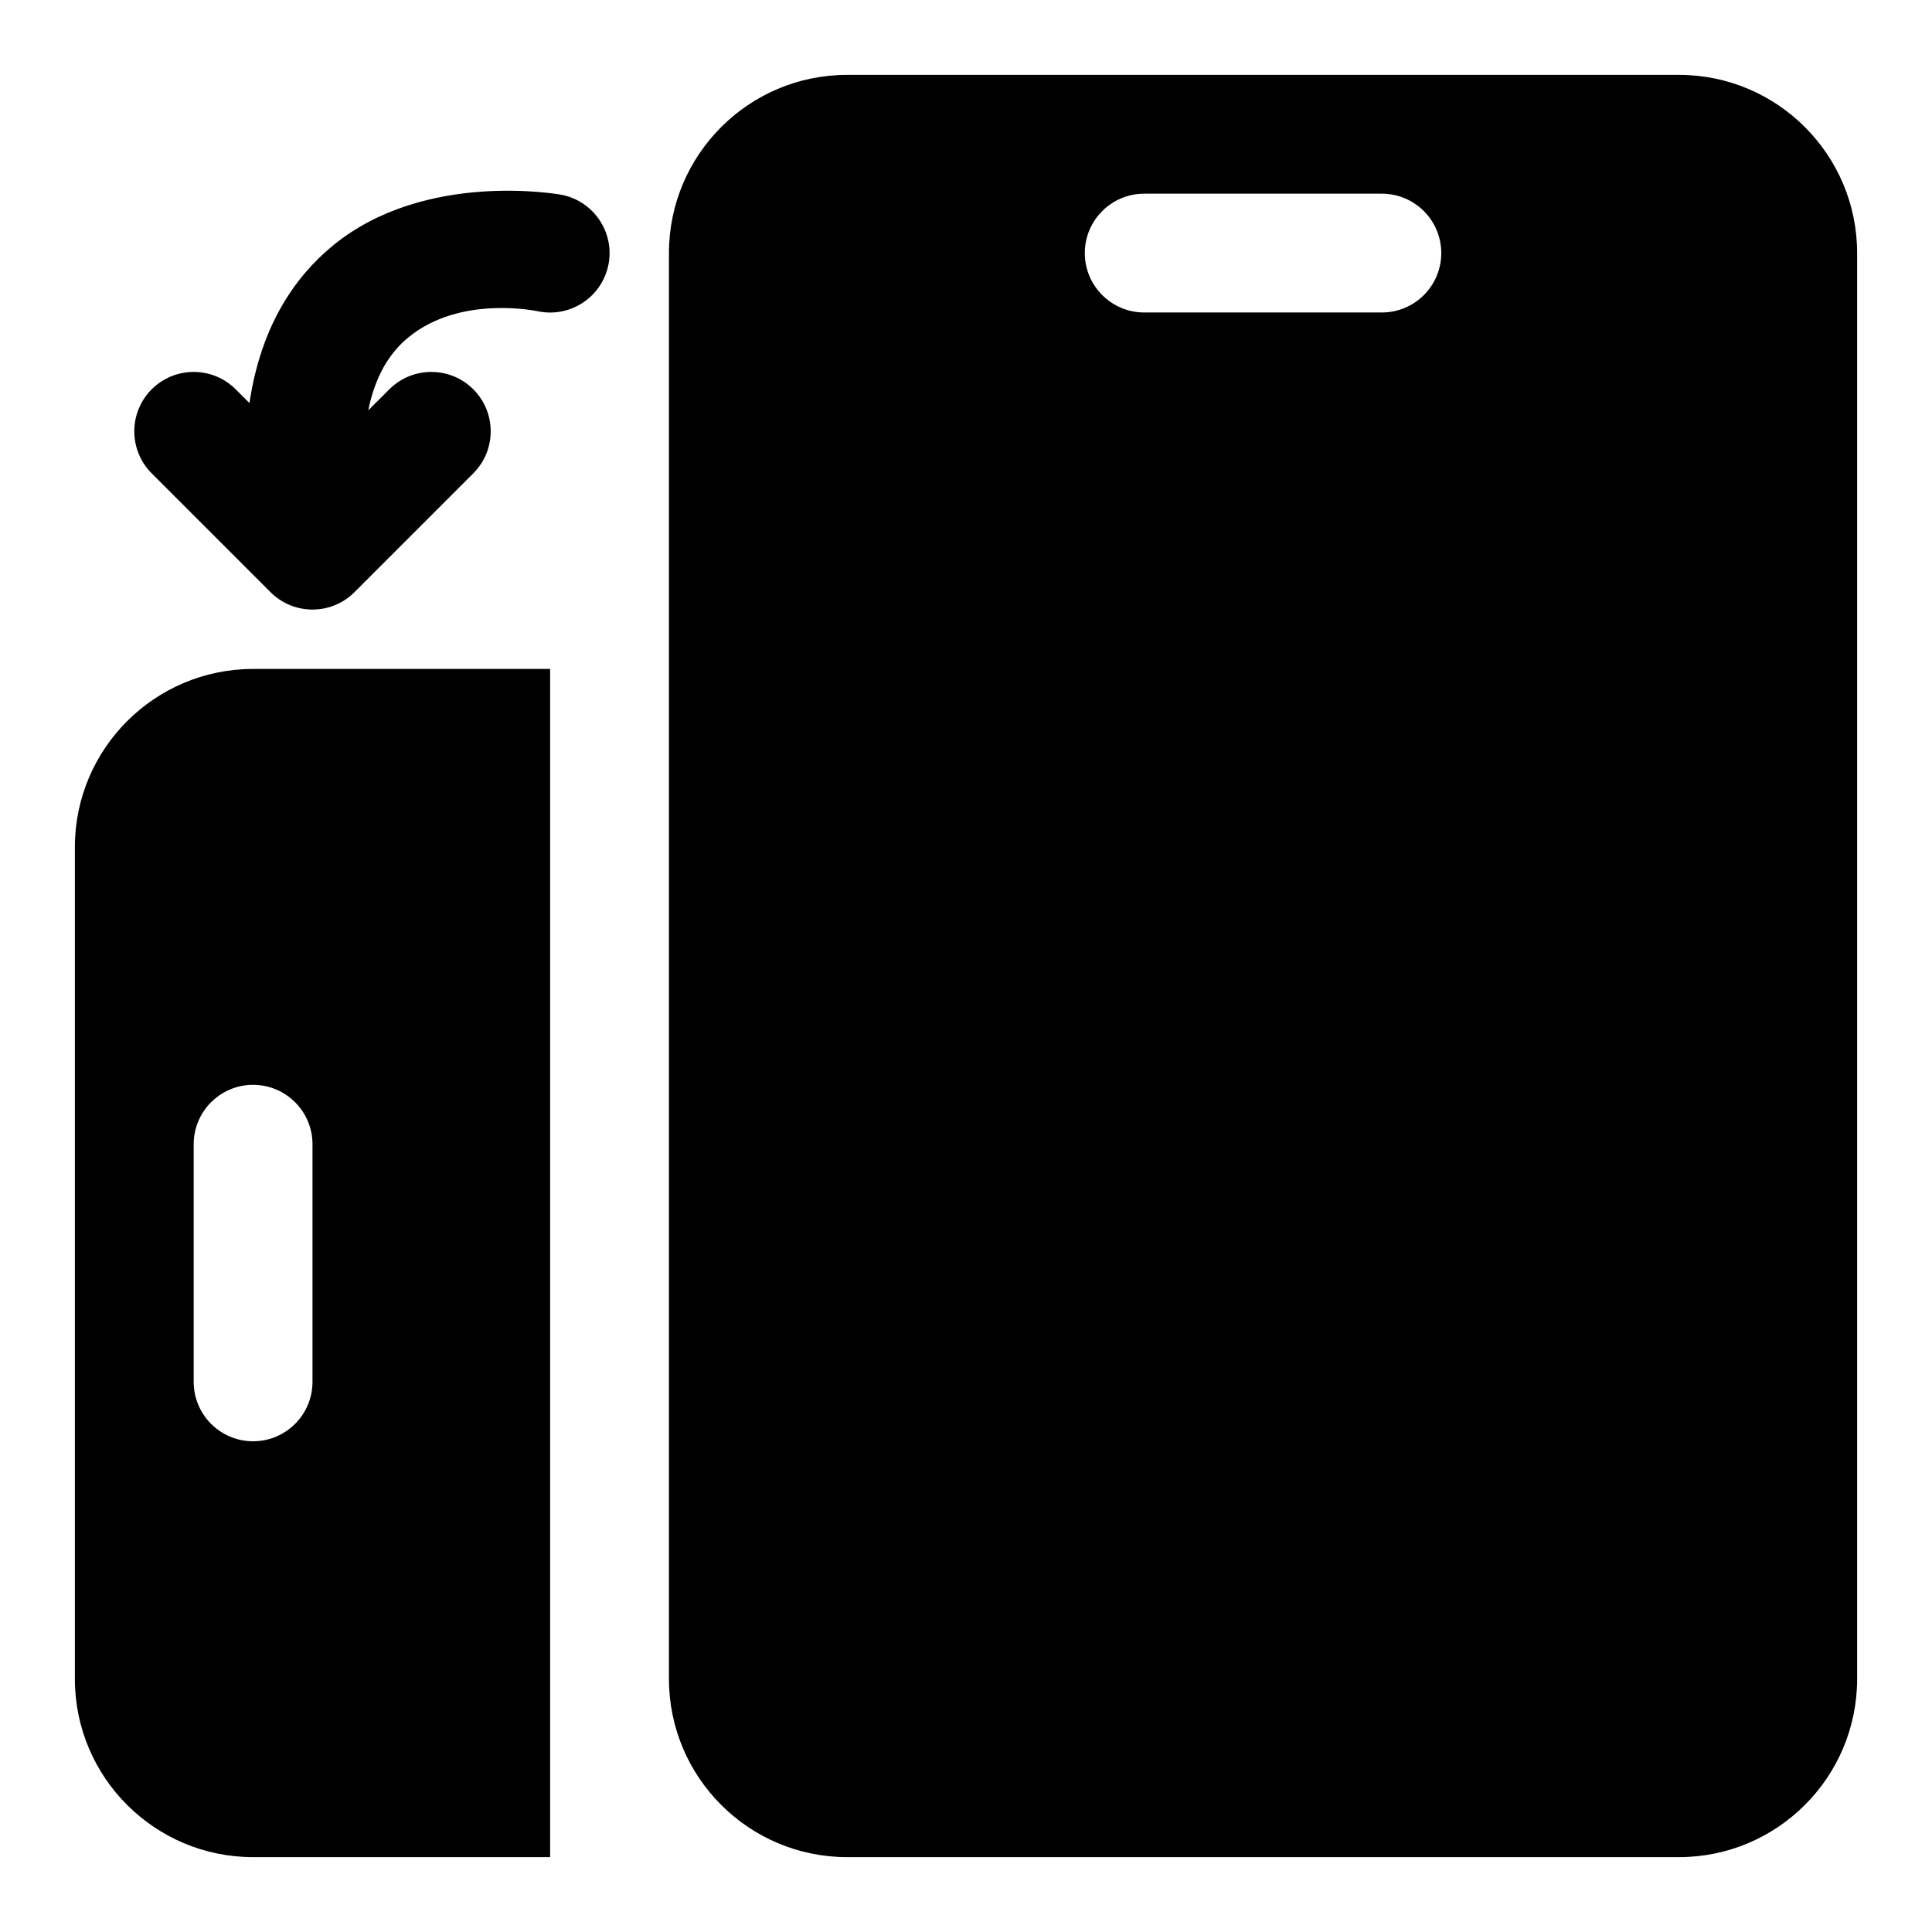 <?xml version="1.0" encoding="UTF-8"?>
<!-- Uploaded to: ICON Repo, www.svgrepo.com, Generator: ICON Repo Mixer Tools -->
<svg fill="#000000" width="800px" height="800px" version="1.1" viewBox="144 144 512 512" xmlns="http://www.w3.org/2000/svg">
 <g fill-rule="evenodd">
  <path d="m210.11 250.81-3.652-3.637c-6.141-6.141-16.121-6.141-22.262 0-6.141 6.141-6.141 16.121 0 22.262l31.488 31.488c6.141 6.156 16.121 6.156 22.262 0l31.488-31.488c6.141-6.141 6.141-16.121 0-22.262s-16.121-6.141-22.262 0l-5.574 5.574c1.793-8.941 5.527-15.145 10.598-19.316 13.934-11.477 34.512-6.91 34.512-6.91 8.516 1.699 16.816-3.84 18.531-12.359 1.699-8.516-3.84-16.816-12.359-18.531 0 0-36.086-6.769-60.711 13.492-10.094 8.312-19.02 21.254-22.059 41.691z"/>
  <path d="m321.28 211.07v377.86c0 26.07 21.16 47.23 47.23 47.23h220.42c26.07 0 47.23-21.16 47.23-47.23v-377.86c0-26.07-21.16-47.23-47.23-47.23h-220.42c-26.07 0-47.23 21.16-47.23 47.23zm125.95 15.742h62.977c8.691 0 15.742-7.055 15.742-15.742 0-8.691-7.055-15.742-15.742-15.742h-62.977c-8.691 0-15.742 7.055-15.742 15.742 0 8.691 7.055 15.742 15.742 15.742z"/>
  <path d="m289.79 321.28h-78.719c-26.07 0-47.23 21.16-47.23 47.23v220.42c0 26.07 21.16 47.23 47.23 47.23h78.719v-314.88zm-62.977 188.93v-62.977c0-8.691-7.055-15.742-15.742-15.742-8.691 0-15.742 7.055-15.742 15.742v62.977c0 8.691 7.055 15.742 15.742 15.742 8.691 0 15.742-7.055 15.742-15.742z"/>
 </g>
</svg>
